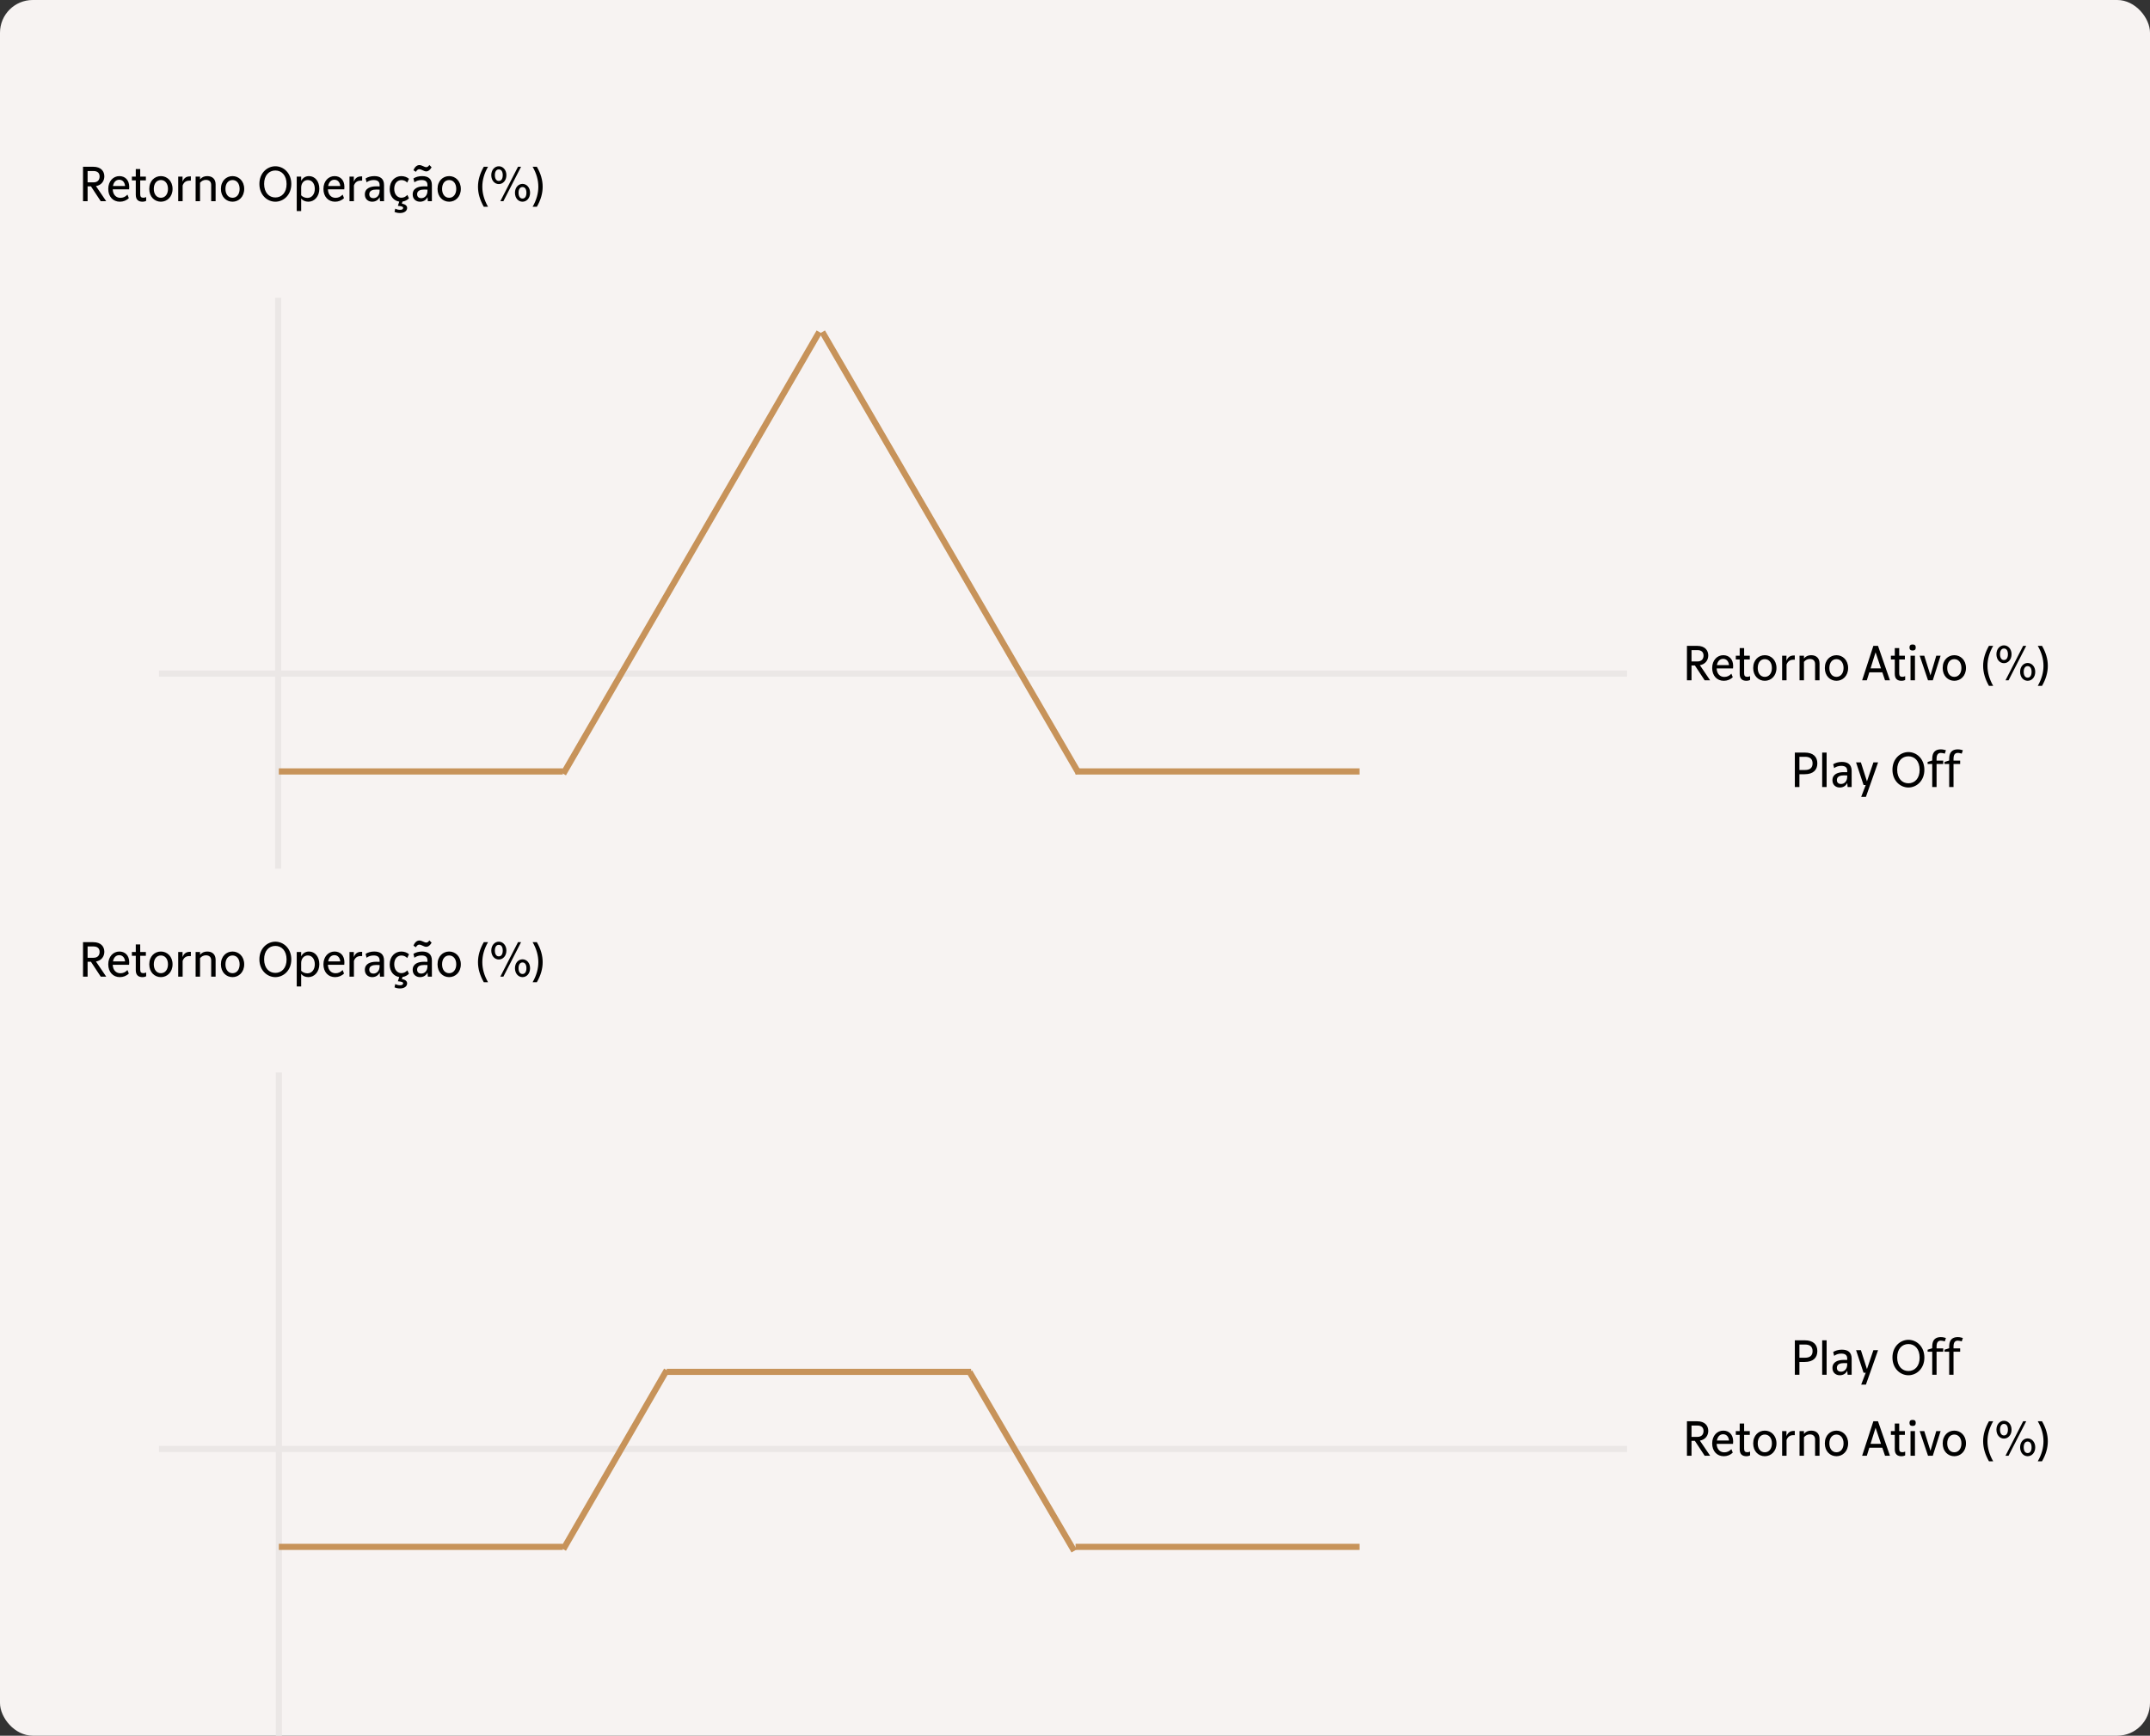 <svg xmlns="http://www.w3.org/2000/svg" width="1314" height="1061" viewBox="0 0 1314 1061" fill="none"><rect x="0" y="0" width="1314" height="1061" fill="#333333" stroke="none"/><g clip-path="url(#clip0_1111_12211)"><rect width="1314" height="1061" rx="20" fill="#F7F3F2"></rect><path d="M170 182L170 531" stroke="#EBE7E6" stroke-width="3.762" stroke-linejoin="round"></path><path d="M994.394 411.734H97.172" stroke="#EBE7E6" stroke-width="3.762" stroke-linejoin="round"></path><path d="M50.739 123V101.935H56.968C61.752 101.935 63.769 104.703 63.769 107.803C63.769 110.511 62.174 113.13 58.653 113.761L64.912 123H61.572L55.583 113.912H53.537V123H50.739ZM53.537 111.474H57.148C59.766 111.474 60.88 109.879 60.88 107.893C60.88 105.937 59.766 104.553 57.148 104.553H53.537V111.474ZM73.263 123.301C69.14 123.301 66.161 120.262 66.161 115.477C66.161 110.752 69.201 107.653 72.962 107.653C76.393 107.653 78.981 110 78.981 114.243C78.981 114.995 78.951 115.386 78.89 115.748H68.9C69.02 119.088 71.006 120.924 73.534 120.924C75.189 120.924 76.543 120.382 77.897 118.968L78.74 121.104C77.296 122.549 75.34 123.301 73.263 123.301ZM69.05 113.701H76.453C76.182 111.204 74.768 109.879 72.872 109.879C70.916 109.879 69.501 111.234 69.05 113.701ZM87.047 123.301C84.79 123.301 82.984 122.248 82.984 119.088V110.271H80.607V107.954H82.984V103.319H85.693V107.954H89.154V110.271H85.693V118.727C85.693 120.352 86.325 120.863 87.649 120.863C88.191 120.863 88.702 120.743 89.334 120.472V122.759C88.793 123.09 87.98 123.301 87.047 123.301ZM98.331 123.301C94.509 123.301 91.229 120.352 91.229 115.477C91.229 110.572 94.509 107.653 98.331 107.653C102.092 107.653 105.463 110.572 105.463 115.477C105.463 120.352 102.092 123.301 98.331 123.301ZM93.997 115.477C93.997 118.757 95.743 120.893 98.331 120.893C100.889 120.893 102.664 118.757 102.664 115.477C102.664 112.167 100.889 110.06 98.331 110.06C95.743 110.06 93.997 112.167 93.997 115.477ZM108.917 123V107.954H111.565V111.083C112.287 109.067 113.641 107.833 116.019 107.833H116.651V110.421H115.808C113.581 110.421 112.287 111.535 111.625 113.4V123H108.917ZM119.555 123V107.954H122.264V109.639C123.347 108.315 124.822 107.653 126.627 107.653C129.877 107.653 131.773 109.518 131.773 112.708V123H129.065V113.069C129.065 110.963 127.801 109.97 125.815 109.97C124.43 109.97 123.196 110.602 122.264 111.715V123H119.555ZM142.118 123.301C138.297 123.301 135.016 120.352 135.016 115.477C135.016 110.572 138.297 107.653 142.118 107.653C145.88 107.653 149.25 110.572 149.25 115.477C149.25 120.352 145.88 123.301 142.118 123.301ZM137.785 115.477C137.785 118.757 139.53 120.893 142.118 120.893C144.676 120.893 146.452 118.757 146.452 115.477C146.452 112.167 144.676 110.06 142.118 110.06C139.53 110.06 137.785 112.167 137.785 115.477ZM168.284 123.301C163.318 123.301 158.534 119.178 158.534 112.467C158.504 105.757 163.318 101.634 168.284 101.634C173.309 101.634 178.034 105.757 178.034 112.467C178.064 119.178 173.279 123.301 168.284 123.301ZM161.423 112.467C161.453 117.764 164.432 120.713 168.284 120.713C172.166 120.713 175.175 117.734 175.145 112.467C175.115 107.171 172.136 104.222 168.284 104.222C164.402 104.222 161.392 107.201 161.423 112.467ZM188.459 123.301C186.503 123.301 184.908 122.488 184.065 121.345V129.019H181.357V107.954H184.065V110.602C184.938 108.886 186.533 107.653 188.85 107.653C192.491 107.653 195.169 110.812 195.169 115.417C195.169 120.021 192.19 123.301 188.459 123.301ZM184.065 119.389C184.878 120.292 186.322 120.984 187.887 120.984C190.656 120.984 192.401 118.606 192.401 115.447C192.401 112.467 190.866 110.06 188.128 110.06C185.63 110.06 184.065 112.106 184.065 114.664V119.389ZM204.773 123.301C200.65 123.301 197.671 120.262 197.671 115.477C197.671 110.752 200.71 107.653 204.472 107.653C207.903 107.653 210.491 110 210.491 114.243C210.491 114.995 210.46 115.386 210.4 115.748H200.409C200.53 119.088 202.516 120.924 205.044 120.924C206.699 120.924 208.053 120.382 209.407 118.968L210.25 121.104C208.805 122.549 206.849 123.301 204.773 123.301ZM200.56 113.701H207.963C207.692 111.204 206.278 109.879 204.382 109.879C202.426 109.879 201.011 111.234 200.56 113.701ZM213.596 123V107.954H216.244V111.083C216.966 109.067 218.32 107.833 220.698 107.833H221.33V110.421H220.487C218.26 110.421 216.966 111.535 216.304 113.4V123H213.596ZM227.432 123.301C225.115 123.301 222.978 121.796 222.978 118.847C222.978 115.025 226.529 113.912 229.839 113.912C230.561 113.912 231.284 113.912 232.006 113.942V113.13C232.006 110.873 230.622 110.06 228.335 110.06C226.71 110.06 225.235 110.542 224.031 111.444L223.429 109.097C224.753 108.194 226.71 107.653 228.756 107.653C232.217 107.653 234.714 109.097 234.714 113.13V123H232.247C232.126 122.157 232.066 121.345 232.036 120.502C231.043 122.549 229.237 123.301 227.432 123.301ZM225.686 118.727C225.686 120.412 226.86 121.134 228.154 121.134C230.17 121.134 232.006 119.63 232.006 116.59V115.928C231.374 115.898 230.652 115.868 230.05 115.868C227.763 115.868 225.686 116.5 225.686 118.727ZM244.457 130.222C243.193 130.222 241.989 129.951 241.116 129.53L241.568 127.514C242.35 127.935 243.373 128.266 244.457 128.266C245.69 128.266 246.383 127.875 246.383 127.093C246.383 126.34 245.48 126.039 243.163 125.829L244.005 123.241C240.635 122.759 238.167 119.87 238.167 115.597C238.167 110.662 241.417 107.653 245.269 107.653C247.135 107.653 248.88 108.345 249.964 109.308L248.88 111.625C247.857 110.542 246.623 110.09 245.329 110.09C242.982 110.09 240.936 111.926 240.936 115.417C240.936 119.028 243.072 120.863 245.299 120.863C246.684 120.863 247.917 120.292 248.971 119.148L249.934 121.225C248.971 122.248 247.526 123 245.991 123.211L245.6 124.444C247.737 124.866 248.82 125.769 248.82 127.123C248.82 128.838 247.225 130.222 244.457 130.222ZM256.673 123.301C254.355 123.301 252.219 121.796 252.219 118.847C252.219 115.025 255.77 113.912 259.08 113.912C259.802 113.912 260.524 113.912 261.247 113.942V113.13C261.247 110.873 259.862 110.06 257.575 110.06C255.95 110.06 254.476 110.542 253.272 111.444L252.67 109.097C253.994 108.194 255.95 107.653 257.997 107.653C261.457 107.653 263.955 109.097 263.955 113.13V123H261.487C261.367 122.157 261.307 121.345 261.277 120.502C260.284 122.549 258.478 123.301 256.673 123.301ZM252.7 104.072C253.453 102.055 254.807 100.912 256.311 100.912C257.936 100.912 259.261 102.176 260.524 102.176C261.217 102.176 261.849 101.754 262.39 100.852L263.774 102.236C263.082 103.56 261.909 104.764 260.524 104.764C258.99 104.764 257.666 103.44 256.221 103.44C255.409 103.44 254.777 103.981 254.175 105.034L252.7 104.072ZM254.927 118.727C254.927 120.412 256.101 121.134 257.395 121.134C259.411 121.134 261.247 119.63 261.247 116.59V115.928C260.615 115.898 259.892 115.868 259.291 115.868C257.004 115.868 254.927 116.5 254.927 118.727ZM274.51 123.301C270.688 123.301 267.408 120.352 267.408 115.477C267.408 110.572 270.688 107.653 274.51 107.653C278.272 107.653 281.642 110.572 281.642 115.477C281.642 120.352 278.272 123.301 274.51 123.301ZM270.177 115.477C270.177 118.757 271.922 120.893 274.51 120.893C277.068 120.893 278.843 118.757 278.843 115.477C278.843 112.167 277.068 110.06 274.51 110.06C271.922 110.06 270.177 112.167 270.177 115.477ZM295.68 126.401C293.333 122.278 292.129 118.215 292.129 114.153C292.129 110.12 293.333 105.997 295.68 101.935H298.268C295.921 105.997 294.777 110.09 294.777 114.153C294.777 118.215 295.921 122.278 298.268 126.401H295.68ZM304.852 112.528C302.354 112.528 300.248 110.391 300.248 107.051C300.248 103.831 302.354 101.634 304.852 101.634C307.38 101.634 309.486 103.831 309.486 107.051C309.486 110.391 307.38 112.528 304.852 112.528ZM302.445 107.051C302.445 109.097 303.227 110.602 304.852 110.602C306.507 110.602 307.26 109.097 307.26 107.051C307.26 105.065 306.507 103.56 304.852 103.56C303.227 103.56 302.445 105.065 302.445 107.051ZM305.785 123L316.588 101.935H318.454L307.651 123H305.785ZM314.723 117.824C314.723 114.604 316.829 112.407 319.327 112.407C321.855 112.407 323.961 114.604 323.961 117.824C323.961 121.164 321.855 123.301 319.327 123.301C316.829 123.301 314.723 121.164 314.723 117.824ZM316.919 117.824C316.919 119.87 317.702 121.375 319.327 121.375C320.982 121.375 321.734 119.87 321.734 117.824C321.734 115.838 320.982 114.333 319.327 114.333C317.702 114.333 316.919 115.838 316.919 117.824ZM325.517 126.401C327.865 122.278 329.008 118.215 329.008 114.153C329.008 110.09 327.865 105.997 325.517 101.935H328.105C330.483 105.997 331.656 110.12 331.656 114.153C331.656 118.215 330.483 122.278 328.105 126.401H325.517Z" fill="black"></path><path d="M1031 415.859V394.794H1037.23C1042.01 394.794 1044.03 397.563 1044.03 400.662C1044.03 403.371 1042.43 405.989 1038.91 406.621L1045.17 415.859H1041.83L1035.84 406.771H1033.79V415.859H1031ZM1033.79 404.334H1037.41C1040.02 404.334 1041.14 402.739 1041.14 400.753C1041.14 398.797 1040.02 397.412 1037.41 397.412H1033.79V404.334ZM1053.52 416.16C1049.4 416.16 1046.42 413.121 1046.42 408.336C1046.42 403.612 1049.46 400.512 1053.22 400.512C1056.65 400.512 1059.24 402.859 1059.24 407.102C1059.24 407.855 1059.21 408.246 1059.15 408.607H1049.16C1049.28 411.947 1051.26 413.783 1053.79 413.783C1055.45 413.783 1056.8 413.241 1058.16 411.827L1059 413.964C1057.55 415.408 1055.6 416.16 1053.52 416.16ZM1049.31 406.561H1056.71C1056.44 404.063 1055.03 402.739 1053.13 402.739C1051.17 402.739 1049.76 404.093 1049.31 406.561ZM1067.3 416.16C1065.05 416.16 1063.24 415.107 1063.24 411.947V403.13H1060.86V400.813H1063.24V396.179H1065.95V400.813H1069.41V403.13H1065.95V411.586C1065.95 413.211 1066.58 413.723 1067.91 413.723C1068.45 413.723 1068.96 413.602 1069.59 413.332V415.619C1069.05 415.95 1068.24 416.16 1067.3 416.16ZM1078.59 416.16C1074.77 416.16 1071.49 413.211 1071.49 408.336C1071.49 403.431 1074.77 400.512 1078.59 400.512C1082.35 400.512 1085.72 403.431 1085.72 408.336C1085.72 413.211 1082.35 416.16 1078.59 416.16ZM1074.26 408.336C1074.26 411.616 1076 413.753 1078.59 413.753C1081.15 413.753 1082.92 411.616 1082.92 408.336C1082.92 405.026 1081.15 402.919 1078.59 402.919C1076 402.919 1074.26 405.026 1074.26 408.336ZM1089.17 415.859V400.813H1091.82V403.943C1092.55 401.926 1093.9 400.693 1096.28 400.693H1096.91V403.281H1096.07C1093.84 403.281 1092.55 404.394 1091.88 406.26V415.859H1089.17ZM1099.81 415.859V400.813H1102.52V402.498C1103.6 401.174 1105.08 400.512 1106.88 400.512C1110.13 400.512 1112.03 402.378 1112.03 405.568V415.859H1109.32V405.929C1109.32 403.822 1108.06 402.829 1106.07 402.829C1104.69 402.829 1103.45 403.461 1102.52 404.575V415.859H1099.81ZM1122.38 416.16C1118.55 416.16 1115.27 413.211 1115.27 408.336C1115.27 403.431 1118.55 400.512 1122.38 400.512C1126.14 400.512 1129.51 403.431 1129.51 408.336C1129.51 413.211 1126.14 416.16 1122.38 416.16ZM1118.04 408.336C1118.04 411.616 1119.79 413.753 1122.38 413.753C1124.93 413.753 1126.71 411.616 1126.71 408.336C1126.71 405.026 1124.93 402.919 1122.38 402.919C1119.79 402.919 1118.04 405.026 1118.04 408.336ZM1138.07 415.859L1144.93 394.794H1147.76L1155.07 415.859H1152.06L1150.41 410.984H1142.46L1140.93 415.859H1138.07ZM1143.22 408.577H1149.59L1146.28 398.736L1143.22 408.577ZM1162.08 416.16C1159.82 416.16 1158.02 415.107 1158.02 411.947V403.13H1155.64V400.813H1158.02V396.179H1160.73V400.813H1164.19V403.13H1160.73V411.586C1160.73 413.211 1161.36 413.723 1162.68 413.723C1163.22 413.723 1163.74 413.602 1164.37 413.332V415.619C1163.83 415.95 1163.01 416.16 1162.08 416.16ZM1167.64 415.859V400.813H1170.35V415.859H1167.64ZM1167.01 395.787C1167.01 394.584 1167.58 393.952 1168.93 393.952C1170.29 393.952 1170.83 394.584 1170.83 395.787C1170.83 396.961 1170.29 397.653 1168.93 397.653C1167.58 397.653 1167.01 396.961 1167.01 395.787ZM1178.33 415.859L1173.24 400.813H1176.04L1179.83 412.85L1183.38 400.813H1186.03L1181.25 415.859H1178.33ZM1194.41 416.16C1190.58 416.16 1187.3 413.211 1187.3 408.336C1187.3 403.431 1190.58 400.512 1194.41 400.512C1198.17 400.512 1201.54 403.431 1201.54 408.336C1201.54 413.211 1198.17 416.16 1194.41 416.16ZM1190.07 408.336C1190.07 411.616 1191.82 413.753 1194.41 413.753C1196.96 413.753 1198.74 411.616 1198.74 408.336C1198.74 405.026 1196.96 402.919 1194.41 402.919C1191.82 402.919 1190.07 405.026 1190.07 408.336ZM1215.58 419.26C1213.23 415.137 1212.02 411.075 1212.02 407.012C1212.02 402.98 1213.23 398.857 1215.58 394.794H1218.16C1215.82 398.857 1214.67 402.949 1214.67 407.012C1214.67 411.075 1215.82 415.137 1218.16 419.26H1215.58ZM1224.75 405.387C1222.25 405.387 1220.14 403.25 1220.14 399.91C1220.14 396.69 1222.25 394.493 1224.75 394.493C1227.28 394.493 1229.38 396.69 1229.38 399.91C1229.38 403.25 1227.28 405.387 1224.75 405.387ZM1222.34 399.91C1222.34 401.956 1223.12 403.461 1224.75 403.461C1226.4 403.461 1227.16 401.956 1227.16 399.91C1227.16 397.924 1226.4 396.419 1224.75 396.419C1223.12 396.419 1222.34 397.924 1222.34 399.91ZM1225.68 415.859L1236.48 394.794H1238.35L1227.55 415.859H1225.68ZM1234.62 410.683C1234.62 407.463 1236.72 405.267 1239.22 405.267C1241.75 405.267 1243.86 407.463 1243.86 410.683C1243.86 414.024 1241.75 416.16 1239.22 416.16C1236.72 416.16 1234.62 414.024 1234.62 410.683ZM1236.81 410.683C1236.81 412.73 1237.6 414.234 1239.22 414.234C1240.88 414.234 1241.63 412.73 1241.63 410.683C1241.63 408.697 1240.88 407.193 1239.22 407.193C1237.6 407.193 1236.81 408.697 1236.81 410.683ZM1245.41 419.26C1247.76 415.137 1248.9 411.075 1248.9 407.012C1248.9 402.949 1247.76 398.857 1245.41 394.794H1248C1250.38 398.857 1251.55 402.98 1251.55 407.012C1251.55 411.075 1250.38 415.137 1248 419.26H1245.41Z" fill="black"></path><path d="M343.993 471.57H170.406" stroke="#C7935A" stroke-width="3.762" stroke-linejoin="round"></path><path d="M1096.94 481.094V460.029H1102.93C1108.32 460.029 1110.69 462.737 1110.69 466.619C1110.69 470.531 1108.32 473.27 1102.93 473.27H1099.74V481.094H1096.94ZM1099.74 470.682H1103.2C1106.27 470.682 1107.78 469.267 1107.78 466.649C1107.78 464.001 1106.27 462.617 1103.2 462.617H1099.74V470.682ZM1113.65 481.094V460.029H1116.36V481.094H1113.65ZM1124.37 481.395C1122.06 481.395 1119.92 479.89 1119.92 476.941C1119.92 473.119 1123.47 472.006 1126.78 472.006C1127.5 472.006 1128.23 472.006 1128.95 472.036V471.223C1128.95 468.966 1127.56 468.154 1125.28 468.154C1123.65 468.154 1122.18 468.635 1120.97 469.538L1120.37 467.191C1121.7 466.288 1123.65 465.746 1125.7 465.746C1129.16 465.746 1131.66 467.191 1131.66 471.223V481.094H1129.19C1129.07 480.251 1129.01 479.439 1128.98 478.596C1127.99 480.642 1126.18 481.395 1124.37 481.395ZM1122.63 476.821C1122.63 478.506 1123.8 479.228 1125.1 479.228C1127.11 479.228 1128.95 477.723 1128.95 474.684V474.022C1128.32 473.992 1127.59 473.962 1126.99 473.962C1124.71 473.962 1122.63 474.594 1122.63 476.821ZM1137.49 487.112L1140.26 479.86H1138.94L1134.36 466.047H1137.31L1141.01 477.633L1144.96 466.047H1147.81L1140.38 487.112H1137.49ZM1166.35 481.395C1161.38 481.395 1156.6 477.272 1156.6 470.561C1156.57 463.85 1161.38 459.728 1166.35 459.728C1171.38 459.728 1176.1 463.85 1176.1 470.561C1176.13 477.272 1171.35 481.395 1166.35 481.395ZM1159.49 470.561C1159.52 475.858 1162.5 478.807 1166.35 478.807C1170.23 478.807 1173.24 475.827 1173.21 470.561C1173.18 465.265 1170.2 462.316 1166.35 462.316C1162.47 462.316 1159.46 465.295 1159.49 470.561ZM1187.63 467.01H1183.56V481.094H1180.91V467.01H1178.09V465.776L1180.91 464.874V463.941C1180.91 462.556 1181.12 461.433 1181.52 460.57C1181.94 459.708 1182.54 459.076 1183.32 458.674C1184.1 458.273 1185.05 458.073 1186.15 458.073C1186.79 458.073 1187.37 458.133 1187.9 458.253C1188.44 458.353 1188.9 458.474 1189.28 458.614L1188.59 460.691C1188.27 460.59 1187.9 460.49 1187.48 460.39C1187.05 460.289 1186.62 460.239 1186.18 460.239C1185.3 460.239 1184.64 460.54 1184.2 461.142C1183.77 461.724 1183.56 462.647 1183.56 463.911V464.964H1187.63V467.01ZM1197.98 467.01H1193.92V481.094H1191.27V467.01H1188.44V465.776L1191.27 464.874V463.941C1191.27 462.556 1191.47 461.433 1191.87 460.57C1192.29 459.708 1192.89 459.076 1193.67 458.674C1194.46 458.273 1195.4 458.073 1196.5 458.073C1197.15 458.073 1197.73 458.133 1198.25 458.253C1198.79 458.353 1199.25 458.474 1199.63 458.614L1198.94 460.691C1198.62 460.59 1198.25 460.49 1197.83 460.39C1197.41 460.289 1196.97 460.239 1196.53 460.239C1195.65 460.239 1194.99 460.54 1194.55 461.142C1194.13 461.724 1193.92 462.647 1193.92 463.911V464.964H1197.98V467.01Z" fill="black"></path><path d="M830.88 471.57H657.344" stroke="#C7935A" stroke-width="3.762" stroke-linejoin="round"></path><path d="M500.699 202.93L344.266 473.014" stroke="#C7935A" stroke-width="3.762" stroke-linejoin="round"></path><path d="M502.57 202.93L659.204 472.563" stroke="#C7935A" stroke-width="3.762" stroke-linejoin="round"></path><path d="M170.445 655.609V1115.88" stroke="#EBE7E6" stroke-width="3.762" stroke-linejoin="round"></path><path d="M994.394 885.734H97.172" stroke="#EBE7E6" stroke-width="3.762" stroke-linejoin="round"></path><path d="M50.739 597V575.935H56.968C61.752 575.935 63.769 578.703 63.769 581.803C63.769 584.511 62.174 587.13 58.653 587.761L64.912 597H61.572L55.583 587.912H53.537V597H50.739ZM53.537 585.474H57.148C59.766 585.474 60.88 583.879 60.88 581.893C60.88 579.937 59.766 578.553 57.148 578.553H53.537V585.474ZM73.263 597.301C69.14 597.301 66.161 594.262 66.161 589.477C66.161 584.752 69.201 581.653 72.962 581.653C76.393 581.653 78.981 584 78.981 588.243C78.981 588.995 78.951 589.386 78.89 589.748H68.9C69.02 593.088 71.006 594.924 73.534 594.924C75.189 594.924 76.543 594.382 77.897 592.968L78.74 595.104C77.296 596.549 75.34 597.301 73.263 597.301ZM69.05 587.701H76.453C76.182 585.204 74.768 583.879 72.872 583.879C70.916 583.879 69.501 585.234 69.05 587.701ZM87.047 597.301C84.79 597.301 82.984 596.248 82.984 593.088V584.271H80.607V581.954H82.984V577.319H85.693V581.954H89.154V584.271H85.693V592.727C85.693 594.352 86.325 594.863 87.649 594.863C88.191 594.863 88.702 594.743 89.334 594.472V596.759C88.793 597.09 87.98 597.301 87.047 597.301ZM98.331 597.301C94.509 597.301 91.229 594.352 91.229 589.477C91.229 584.572 94.509 581.653 98.331 581.653C102.092 581.653 105.463 584.572 105.463 589.477C105.463 594.352 102.092 597.301 98.331 597.301ZM93.997 589.477C93.997 592.757 95.743 594.893 98.331 594.893C100.889 594.893 102.664 592.757 102.664 589.477C102.664 586.167 100.889 584.06 98.331 584.06C95.743 584.06 93.997 586.167 93.997 589.477ZM108.917 597V581.954H111.565V585.083C112.287 583.067 113.641 581.833 116.019 581.833H116.651V584.421H115.808C113.581 584.421 112.287 585.535 111.625 587.4V597H108.917ZM119.555 597V581.954H122.264V583.639C123.347 582.315 124.822 581.653 126.627 581.653C129.877 581.653 131.773 583.518 131.773 586.708V597H129.065V587.069C129.065 584.963 127.801 583.97 125.815 583.97C124.43 583.97 123.196 584.602 122.264 585.715V597H119.555ZM142.118 597.301C138.297 597.301 135.016 594.352 135.016 589.477C135.016 584.572 138.297 581.653 142.118 581.653C145.88 581.653 149.25 584.572 149.25 589.477C149.25 594.352 145.88 597.301 142.118 597.301ZM137.785 589.477C137.785 592.757 139.53 594.893 142.118 594.893C144.676 594.893 146.452 592.757 146.452 589.477C146.452 586.167 144.676 584.06 142.118 584.06C139.53 584.06 137.785 586.167 137.785 589.477ZM168.284 597.301C163.318 597.301 158.534 593.178 158.534 586.467C158.504 579.757 163.318 575.634 168.284 575.634C173.309 575.634 178.034 579.757 178.034 586.467C178.064 593.178 173.279 597.301 168.284 597.301ZM161.423 586.467C161.453 591.764 164.432 594.713 168.284 594.713C172.166 594.713 175.175 591.734 175.145 586.467C175.115 581.171 172.136 578.222 168.284 578.222C164.402 578.222 161.392 581.201 161.423 586.467ZM188.459 597.301C186.503 597.301 184.908 596.488 184.065 595.345V603.019H181.357V581.954H184.065V584.602C184.938 582.886 186.533 581.653 188.85 581.653C192.491 581.653 195.169 584.812 195.169 589.417C195.169 594.021 192.19 597.301 188.459 597.301ZM184.065 593.389C184.878 594.292 186.322 594.984 187.887 594.984C190.656 594.984 192.401 592.606 192.401 589.447C192.401 586.467 190.866 584.06 188.128 584.06C185.63 584.06 184.065 586.106 184.065 588.664V593.389ZM204.773 597.301C200.65 597.301 197.671 594.262 197.671 589.477C197.671 584.752 200.71 581.653 204.472 581.653C207.903 581.653 210.491 584 210.491 588.243C210.491 588.995 210.46 589.386 210.4 589.748H200.409C200.53 593.088 202.516 594.924 205.044 594.924C206.699 594.924 208.053 594.382 209.407 592.968L210.25 595.104C208.805 596.549 206.849 597.301 204.773 597.301ZM200.56 587.701H207.963C207.692 585.204 206.278 583.879 204.382 583.879C202.426 583.879 201.011 585.234 200.56 587.701ZM213.596 597V581.954H216.244V585.083C216.966 583.067 218.32 581.833 220.698 581.833H221.33V584.421H220.487C218.26 584.421 216.966 585.535 216.304 587.4V597H213.596ZM227.432 597.301C225.115 597.301 222.978 595.796 222.978 592.847C222.978 589.025 226.529 587.912 229.839 587.912C230.561 587.912 231.284 587.912 232.006 587.942V587.13C232.006 584.873 230.622 584.06 228.335 584.06C226.71 584.06 225.235 584.542 224.031 585.444L223.429 583.097C224.753 582.194 226.71 581.653 228.756 581.653C232.217 581.653 234.714 583.097 234.714 587.13V597H232.247C232.126 596.157 232.066 595.345 232.036 594.502C231.043 596.549 229.237 597.301 227.432 597.301ZM225.686 592.727C225.686 594.412 226.86 595.134 228.154 595.134C230.17 595.134 232.006 593.63 232.006 590.59V589.928C231.374 589.898 230.652 589.868 230.05 589.868C227.763 589.868 225.686 590.5 225.686 592.727ZM244.457 604.222C243.193 604.222 241.989 603.951 241.116 603.53L241.568 601.514C242.35 601.935 243.373 602.266 244.457 602.266C245.69 602.266 246.383 601.875 246.383 601.093C246.383 600.34 245.48 600.039 243.163 599.829L244.005 597.241C240.635 596.759 238.167 593.87 238.167 589.597C238.167 584.662 241.417 581.653 245.269 581.653C247.135 581.653 248.88 582.345 249.964 583.308L248.88 585.625C247.857 584.542 246.623 584.09 245.329 584.09C242.982 584.09 240.936 585.926 240.936 589.417C240.936 593.028 243.072 594.863 245.299 594.863C246.684 594.863 247.917 594.292 248.971 593.148L249.934 595.225C248.971 596.248 247.526 597 245.991 597.211L245.6 598.444C247.737 598.866 248.82 599.769 248.82 601.123C248.82 602.838 247.225 604.222 244.457 604.222ZM256.673 597.301C254.355 597.301 252.219 595.796 252.219 592.847C252.219 589.025 255.77 587.912 259.08 587.912C259.802 587.912 260.524 587.912 261.247 587.942V587.13C261.247 584.873 259.862 584.06 257.575 584.06C255.95 584.06 254.476 584.542 253.272 585.444L252.67 583.097C253.994 582.194 255.95 581.653 257.997 581.653C261.457 581.653 263.955 583.097 263.955 587.13V597H261.487C261.367 596.157 261.307 595.345 261.277 594.502C260.284 596.549 258.478 597.301 256.673 597.301ZM252.7 578.072C253.453 576.055 254.807 574.912 256.311 574.912C257.936 574.912 259.261 576.176 260.524 576.176C261.217 576.176 261.849 575.754 262.39 574.852L263.774 576.236C263.082 577.56 261.909 578.764 260.524 578.764C258.99 578.764 257.666 577.44 256.221 577.44C255.409 577.44 254.777 577.981 254.175 579.034L252.7 578.072ZM254.927 592.727C254.927 594.412 256.101 595.134 257.395 595.134C259.411 595.134 261.247 593.63 261.247 590.59V589.928C260.615 589.898 259.892 589.868 259.291 589.868C257.004 589.868 254.927 590.5 254.927 592.727ZM274.51 597.301C270.688 597.301 267.408 594.352 267.408 589.477C267.408 584.572 270.688 581.653 274.51 581.653C278.272 581.653 281.642 584.572 281.642 589.477C281.642 594.352 278.272 597.301 274.51 597.301ZM270.177 589.477C270.177 592.757 271.922 594.893 274.51 594.893C277.068 594.893 278.843 592.757 278.843 589.477C278.843 586.167 277.068 584.06 274.51 584.06C271.922 584.06 270.177 586.167 270.177 589.477ZM295.68 600.401C293.333 596.278 292.129 592.215 292.129 588.153C292.129 584.12 293.333 579.997 295.68 575.935H298.268C295.921 579.997 294.777 584.09 294.777 588.153C294.777 592.215 295.921 596.278 298.268 600.401H295.68ZM304.852 586.528C302.354 586.528 300.248 584.391 300.248 581.051C300.248 577.831 302.354 575.634 304.852 575.634C307.38 575.634 309.486 577.831 309.486 581.051C309.486 584.391 307.38 586.528 304.852 586.528ZM302.445 581.051C302.445 583.097 303.227 584.602 304.852 584.602C306.507 584.602 307.26 583.097 307.26 581.051C307.26 579.065 306.507 577.56 304.852 577.56C303.227 577.56 302.445 579.065 302.445 581.051ZM305.785 597L316.588 575.935H318.454L307.651 597H305.785ZM314.723 591.824C314.723 588.604 316.829 586.407 319.327 586.407C321.855 586.407 323.961 588.604 323.961 591.824C323.961 595.164 321.855 597.301 319.327 597.301C316.829 597.301 314.723 595.164 314.723 591.824ZM316.919 591.824C316.919 593.87 317.702 595.375 319.327 595.375C320.982 595.375 321.734 593.87 321.734 591.824C321.734 589.838 320.982 588.333 319.327 588.333C317.702 588.333 316.919 589.838 316.919 591.824ZM325.517 600.401C327.865 596.278 329.008 592.215 329.008 588.153C329.008 584.09 327.865 579.997 325.517 575.935H328.105C330.483 579.997 331.656 584.12 331.656 588.153C331.656 592.215 330.483 596.278 328.105 600.401H325.517Z" fill="black"></path><path d="M1031 889.859V868.794H1037.23C1042.01 868.794 1044.03 871.563 1044.03 874.662C1044.03 877.371 1042.43 879.989 1038.91 880.621L1045.17 889.859H1041.83L1035.84 880.771H1033.79V889.859H1031ZM1033.79 878.334H1037.41C1040.02 878.334 1041.14 876.739 1041.14 874.753C1041.14 872.797 1040.02 871.412 1037.41 871.412H1033.79V878.334ZM1053.52 890.16C1049.4 890.16 1046.42 887.121 1046.42 882.336C1046.42 877.612 1049.46 874.512 1053.22 874.512C1056.65 874.512 1059.24 876.859 1059.24 881.102C1059.24 881.855 1059.21 882.246 1059.15 882.607H1049.16C1049.28 885.947 1051.26 887.783 1053.79 887.783C1055.45 887.783 1056.8 887.241 1058.16 885.827L1059 887.964C1057.55 889.408 1055.6 890.16 1053.52 890.16ZM1049.31 880.561H1056.71C1056.44 878.063 1055.03 876.739 1053.13 876.739C1051.17 876.739 1049.76 878.093 1049.31 880.561ZM1067.3 890.16C1065.05 890.16 1063.24 889.107 1063.24 885.947V877.13H1060.86V874.813H1063.24V870.179H1065.95V874.813H1069.41V877.13H1065.95V885.586C1065.95 887.211 1066.58 887.723 1067.91 887.723C1068.45 887.723 1068.96 887.602 1069.59 887.332V889.619C1069.05 889.95 1068.24 890.16 1067.3 890.16ZM1078.59 890.16C1074.77 890.16 1071.49 887.211 1071.49 882.336C1071.49 877.431 1074.77 874.512 1078.59 874.512C1082.35 874.512 1085.72 877.431 1085.72 882.336C1085.72 887.211 1082.35 890.16 1078.59 890.16ZM1074.26 882.336C1074.26 885.616 1076 887.753 1078.59 887.753C1081.15 887.753 1082.92 885.616 1082.92 882.336C1082.92 879.026 1081.15 876.919 1078.59 876.919C1076 876.919 1074.26 879.026 1074.26 882.336ZM1089.17 889.859V874.813H1091.82V877.943C1092.55 875.926 1093.9 874.693 1096.28 874.693H1096.91V877.281H1096.07C1093.84 877.281 1092.55 878.394 1091.88 880.26V889.859H1089.17ZM1099.81 889.859V874.813H1102.52V876.498C1103.6 875.174 1105.08 874.512 1106.88 874.512C1110.13 874.512 1112.03 876.378 1112.03 879.568V889.859H1109.32V879.929C1109.32 877.822 1108.06 876.829 1106.07 876.829C1104.69 876.829 1103.45 877.461 1102.52 878.575V889.859H1099.81ZM1122.38 890.16C1118.55 890.16 1115.27 887.211 1115.27 882.336C1115.27 877.431 1118.55 874.512 1122.38 874.512C1126.14 874.512 1129.51 877.431 1129.51 882.336C1129.51 887.211 1126.14 890.16 1122.38 890.16ZM1118.04 882.336C1118.04 885.616 1119.79 887.753 1122.38 887.753C1124.93 887.753 1126.71 885.616 1126.71 882.336C1126.71 879.026 1124.93 876.919 1122.38 876.919C1119.79 876.919 1118.04 879.026 1118.04 882.336ZM1138.07 889.859L1144.93 868.794H1147.76L1155.07 889.859H1152.06L1150.41 884.984H1142.46L1140.93 889.859H1138.07ZM1143.22 882.577H1149.59L1146.28 872.736L1143.22 882.577ZM1162.08 890.16C1159.82 890.16 1158.02 889.107 1158.02 885.947V877.13H1155.64V874.813H1158.02V870.179H1160.73V874.813H1164.19V877.13H1160.73V885.586C1160.73 887.211 1161.36 887.723 1162.68 887.723C1163.22 887.723 1163.74 887.602 1164.37 887.332V889.619C1163.83 889.95 1163.01 890.16 1162.08 890.16ZM1167.64 889.859V874.813H1170.35V889.859H1167.64ZM1167.01 869.787C1167.01 868.584 1167.58 867.952 1168.93 867.952C1170.29 867.952 1170.83 868.584 1170.83 869.787C1170.83 870.961 1170.29 871.653 1168.93 871.653C1167.58 871.653 1167.01 870.961 1167.01 869.787ZM1178.33 889.859L1173.24 874.813H1176.04L1179.83 886.85L1183.38 874.813H1186.03L1181.25 889.859H1178.33ZM1194.41 890.16C1190.58 890.16 1187.3 887.211 1187.3 882.336C1187.3 877.431 1190.58 874.512 1194.41 874.512C1198.17 874.512 1201.54 877.431 1201.54 882.336C1201.54 887.211 1198.17 890.16 1194.41 890.16ZM1190.07 882.336C1190.07 885.616 1191.82 887.753 1194.41 887.753C1196.96 887.753 1198.74 885.616 1198.74 882.336C1198.74 879.026 1196.96 876.919 1194.41 876.919C1191.82 876.919 1190.07 879.026 1190.07 882.336ZM1215.58 893.26C1213.23 889.137 1212.02 885.075 1212.02 881.012C1212.02 876.98 1213.23 872.857 1215.58 868.794H1218.16C1215.82 872.857 1214.67 876.949 1214.67 881.012C1214.67 885.075 1215.82 889.137 1218.16 893.26H1215.58ZM1224.75 879.387C1222.25 879.387 1220.14 877.25 1220.14 873.91C1220.14 870.69 1222.25 868.493 1224.75 868.493C1227.28 868.493 1229.38 870.69 1229.38 873.91C1229.38 877.25 1227.28 879.387 1224.75 879.387ZM1222.34 873.91C1222.34 875.956 1223.12 877.461 1224.75 877.461C1226.4 877.461 1227.16 875.956 1227.16 873.91C1227.16 871.924 1226.4 870.419 1224.75 870.419C1223.12 870.419 1222.34 871.924 1222.34 873.91ZM1225.68 889.859L1236.48 868.794H1238.35L1227.55 889.859H1225.68ZM1234.62 884.683C1234.62 881.463 1236.72 879.267 1239.22 879.267C1241.75 879.267 1243.86 881.463 1243.86 884.683C1243.86 888.024 1241.75 890.16 1239.22 890.16C1236.72 890.16 1234.62 888.024 1234.62 884.683ZM1236.81 884.683C1236.81 886.73 1237.6 888.234 1239.22 888.234C1240.88 888.234 1241.63 886.73 1241.63 884.683C1241.63 882.697 1240.88 881.193 1239.22 881.193C1237.6 881.193 1236.81 882.697 1236.81 884.683ZM1245.41 893.26C1247.76 889.137 1248.9 885.075 1248.9 881.012C1248.9 876.949 1247.76 872.857 1245.41 868.794H1248C1250.38 872.857 1251.55 876.98 1251.55 881.012C1251.55 885.075 1250.38 889.137 1248 893.26H1245.41Z" fill="black"></path><path d="M343.993 945.57H170.406" stroke="#C7935A" stroke-width="3.762" stroke-linejoin="round"></path><path d="M1096.94 840.367V819.302H1102.93C1108.32 819.302 1110.69 822.01 1110.69 825.892C1110.69 829.805 1108.32 832.543 1102.93 832.543H1099.74V840.367H1096.94ZM1099.74 829.955H1103.2C1106.27 829.955 1107.78 828.541 1107.78 825.923C1107.78 823.274 1106.27 821.89 1103.2 821.89H1099.74V829.955ZM1113.65 840.367V819.302H1116.36V840.367H1113.65ZM1124.37 840.668C1122.06 840.668 1119.92 839.163 1119.92 836.214C1119.92 832.393 1123.47 831.279 1126.78 831.279C1127.5 831.279 1128.23 831.279 1128.95 831.309V830.497C1128.95 828.24 1127.56 827.427 1125.28 827.427C1123.65 827.427 1122.18 827.909 1120.97 828.811L1120.37 826.464C1121.7 825.561 1123.65 825.02 1125.7 825.02C1129.16 825.02 1131.66 826.464 1131.66 830.497V840.367H1129.19C1129.07 839.525 1129.01 838.712 1128.98 837.869C1127.99 839.916 1126.18 840.668 1124.37 840.668ZM1122.63 836.094C1122.63 837.779 1123.8 838.501 1125.1 838.501C1127.11 838.501 1128.95 836.997 1128.95 833.957V833.295C1128.32 833.265 1127.59 833.235 1126.99 833.235C1124.71 833.235 1122.63 833.867 1122.63 836.094ZM1137.49 846.386L1140.26 839.133H1138.94L1134.36 825.321H1137.31L1141.01 836.906L1144.96 825.321H1147.81L1140.38 846.386H1137.49ZM1166.35 840.668C1161.38 840.668 1156.6 836.545 1156.6 829.835C1156.57 823.124 1161.38 819.001 1166.35 819.001C1171.38 819.001 1176.1 823.124 1176.1 829.835C1176.13 836.545 1171.35 840.668 1166.35 840.668ZM1159.49 829.835C1159.52 835.131 1162.5 838.08 1166.35 838.08C1170.23 838.08 1173.24 835.101 1173.21 829.835C1173.18 824.538 1170.2 821.589 1166.35 821.589C1162.47 821.589 1159.46 824.568 1159.49 829.835ZM1187.63 826.284H1183.56V840.367H1180.91V826.284H1178.09V825.05L1180.91 824.147V823.214C1180.91 821.83 1181.12 820.706 1181.52 819.844C1181.94 818.981 1182.54 818.349 1183.32 817.948C1184.1 817.547 1185.05 817.346 1186.15 817.346C1186.79 817.346 1187.37 817.406 1187.9 817.527C1188.44 817.627 1188.9 817.747 1189.28 817.888L1188.59 819.964C1188.27 819.864 1187.9 819.764 1187.48 819.663C1187.05 819.563 1186.62 819.513 1186.18 819.513C1185.3 819.513 1184.64 819.814 1184.2 820.416C1183.77 820.997 1183.56 821.92 1183.56 823.184V824.237H1187.63V826.284ZM1197.98 826.284H1193.92V840.367H1191.27V826.284H1188.44V825.05L1191.27 824.147V823.214C1191.27 821.83 1191.47 820.706 1191.87 819.844C1192.29 818.981 1192.89 818.349 1193.67 817.948C1194.46 817.547 1195.4 817.346 1196.5 817.346C1197.15 817.346 1197.73 817.406 1198.25 817.527C1198.79 817.627 1199.25 817.747 1199.63 817.888L1198.94 819.964C1198.62 819.864 1198.25 819.764 1197.83 819.663C1197.41 819.563 1196.97 819.513 1196.53 819.513C1195.65 819.513 1194.99 819.814 1194.55 820.416C1194.13 820.997 1193.92 821.92 1193.92 823.184V824.237H1197.98V826.284Z" fill="black"></path><path d="M830.88 945.57H657.344" stroke="#C7935A" stroke-width="3.762" stroke-linejoin="round"></path><path d="M407.511 837.539L344.266 947.027" stroke="#C7935A" stroke-width="3.762" stroke-linejoin="round"></path><path d="M592.531 838.602L656.479 948.04" stroke="#C7935A" stroke-width="3.762" stroke-linejoin="round"></path><path d="M593.494 838.602H407.469" stroke="#C7935A" stroke-width="3.762" stroke-linejoin="round"></path></g><defs><clipPath id="clip0_1111_12211"><rect width="1314" height="1061" rx="20" fill="white"></rect></clipPath></defs></svg>